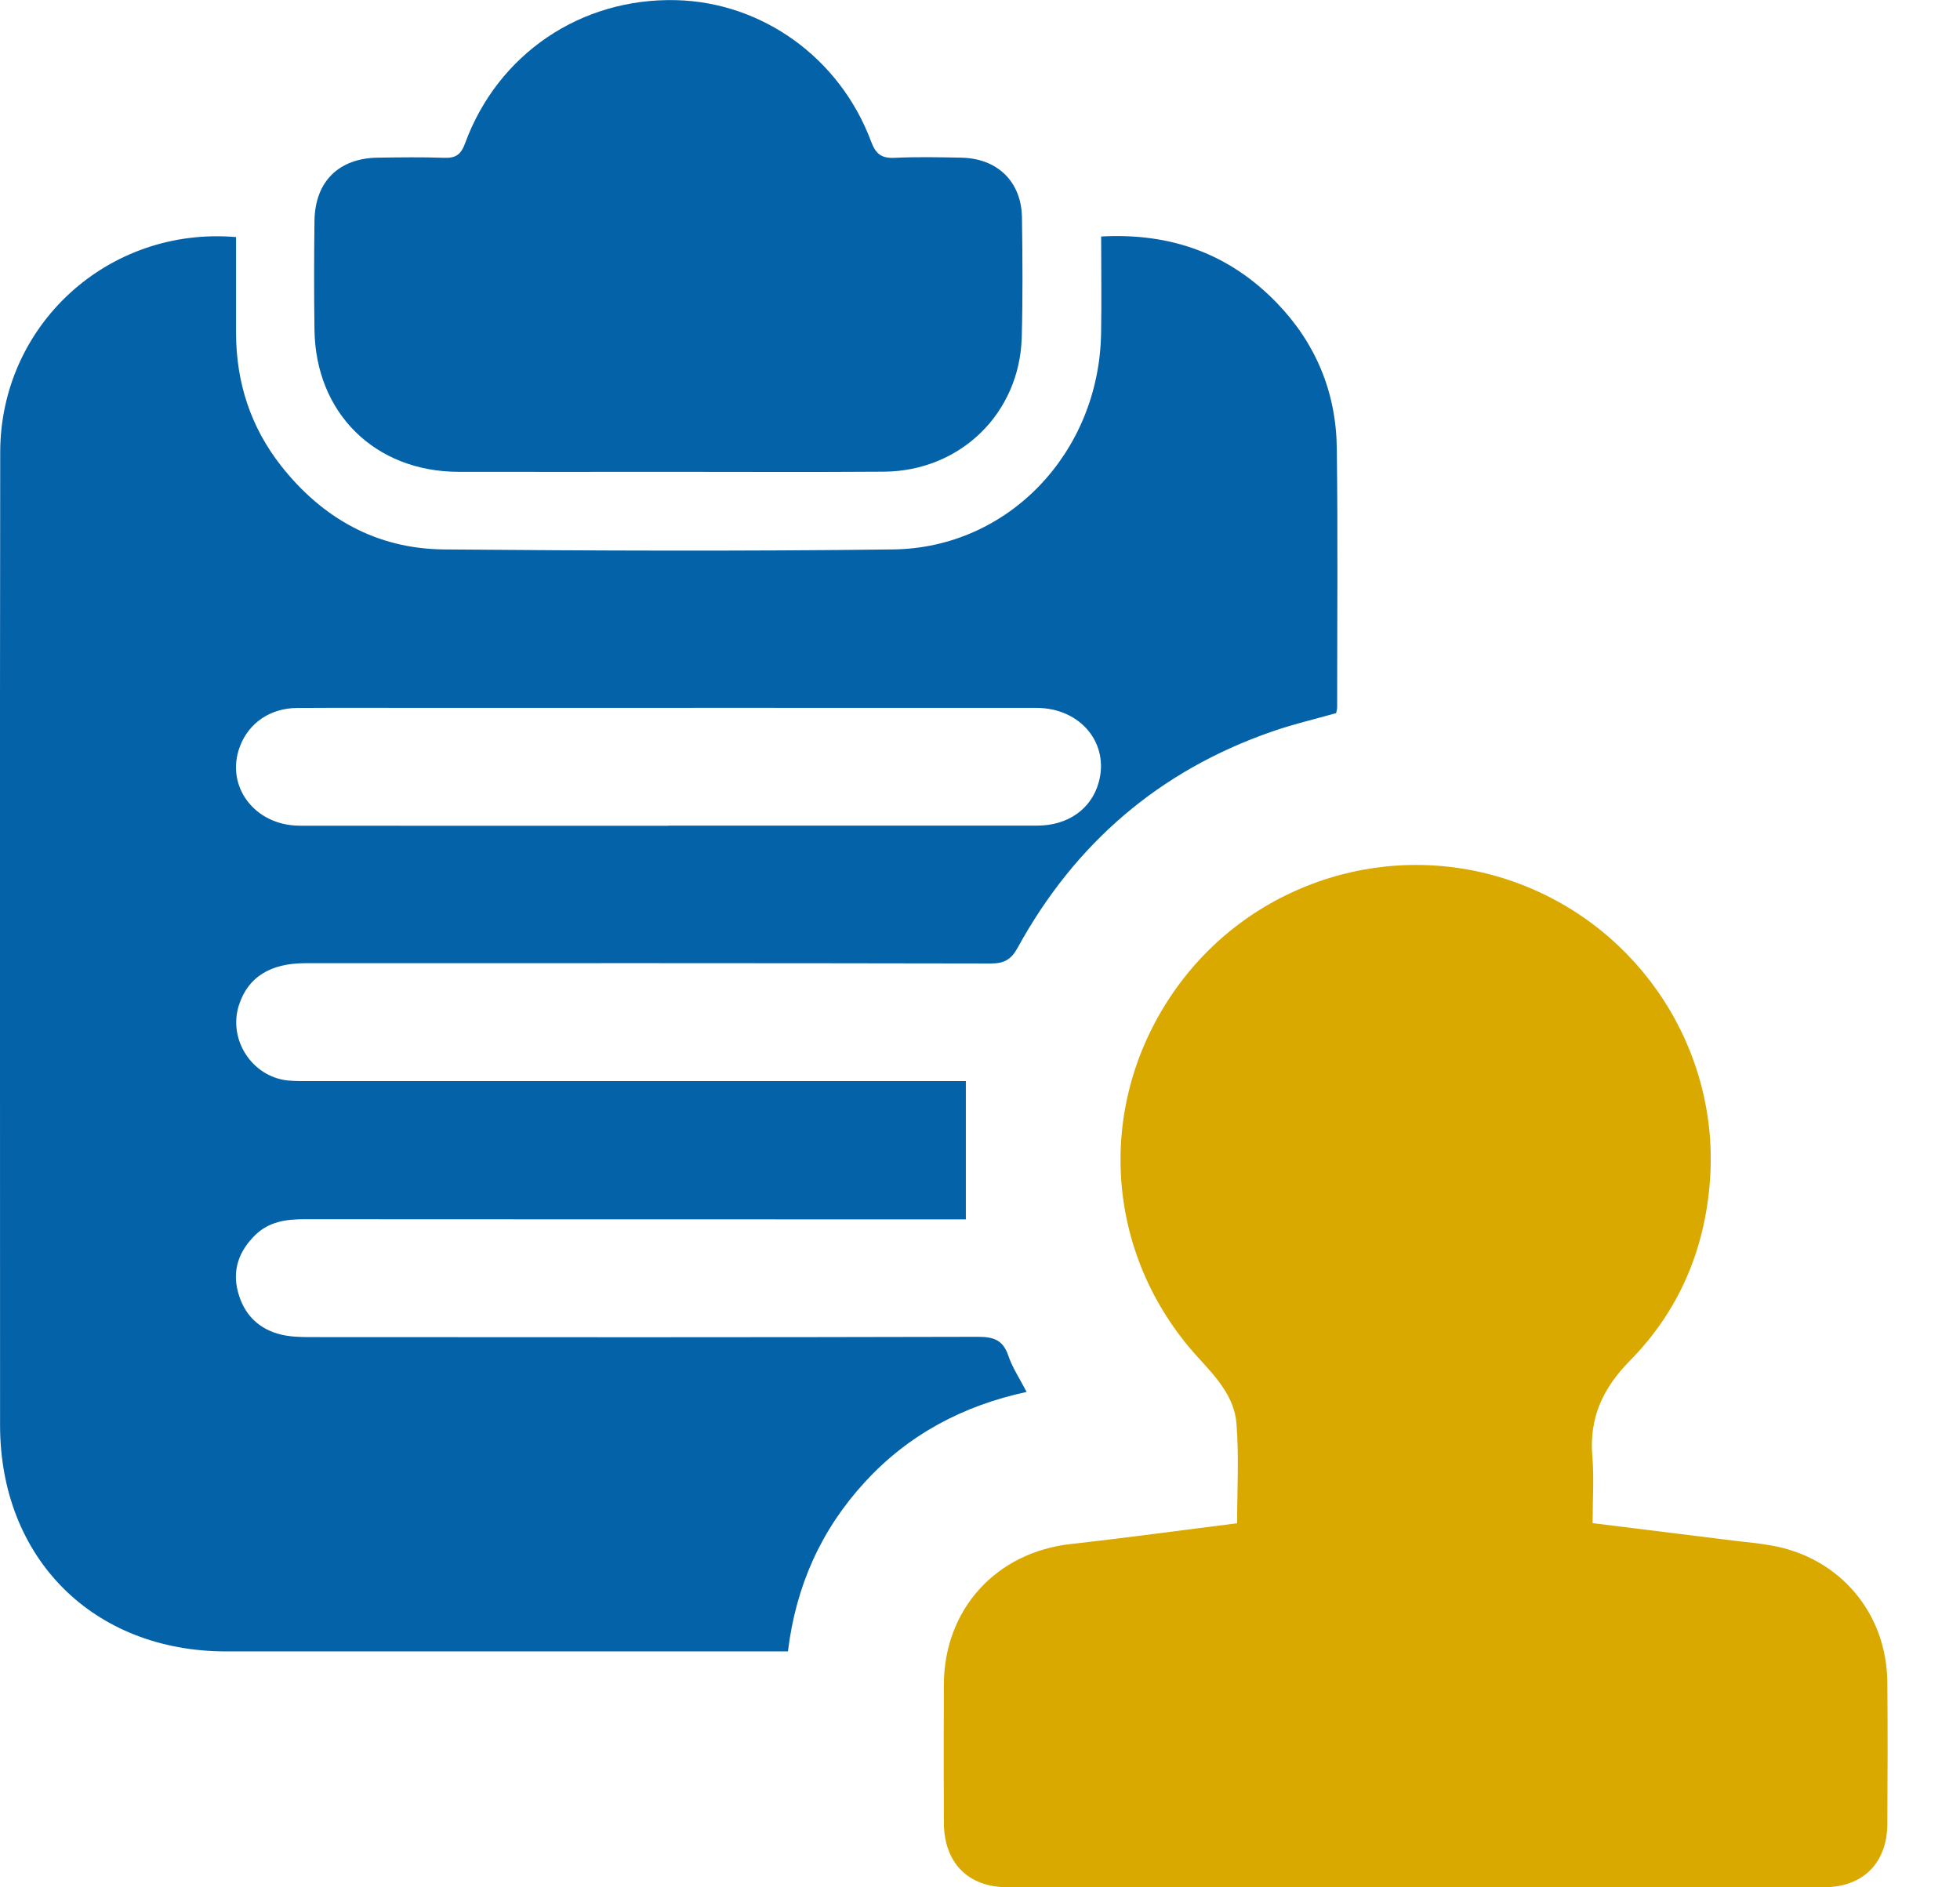 <svg fill="none" height="26" viewBox="0 0 27 26" width="27" xmlns="http://www.w3.org/2000/svg"><path d="m10.856 22.75c-.12 0-.211 0-.304 0-2.479 0-4.959 0-7.438 0-1.831-.001-3.112-1.283-3.113-3.115 0-4.468-.004-8.936.002-13.405.002-1.752 1.486-3.113 3.249-2.964 0 .441-.001.887 0 1.331.002.673.202 1.286.616 1.815.569.725 1.317 1.148 2.244 1.157 2.065.018 4.129.026 6.194 0 1.591-.021 2.833-1.339 2.862-2.972.008-.439.001-.877.001-1.339.96-.053 1.765.238 2.42.915.534.552.815 1.226.826 1.992.016 1.193.005 2.387.005 3.58 0 .024-.009.049-.014.079-.299.085-.602.155-.895.258-1.545.539-2.704 1.539-3.49 2.97-.089.164-.184.221-.37.221-3.148-.006-6.295-.005-9.444-.004-.485 0-.789.192-.914.573-.156.475.176.991.672 1.043.109.011.219.008.33.008h8.733.277v1.905h-.326c-2.928 0-5.856 0-8.784-.002-.254 0-.488.032-.679.218-.222.218-.319.477-.238.783.082.312.286.516.6.59.13.03.268.033.403.033 3.063.002 6.127.004 9.19-.004.214 0 .345.042.418.257.056.166.156.315.253.502-.877.19-1.626.587-2.225 1.239-.602.654-.953 1.428-1.063 2.338zm-1.648-11.376h.33 4.748c.424 0 .745-.227.848-.591.153-.542-.249-1.031-.858-1.031-2.776-.002-5.552 0-8.328 0-.617 0-1.236-.003-1.853.001-.372.002-.668.206-.79.53-.206.546.201 1.091.825 1.092 1.693.003 3.385 0 5.078.001z" fill="#0362a8"/><path d="m21.939 20.983c.669.083 1.314.163 1.96.243.168.02.337.035.503.065.939.165 1.588.927 1.597 1.883.006.651.004 1.303 0 1.955-.003.536-.336.87-.874.87-3.748.002-7.497.002-11.244 0-.547 0-.877-.337-.879-.892-.002-.635-.003-1.27 0-1.904.006-1.036.72-1.816 1.745-1.932.764-.085 1.525-.19 2.295-.286 0-.469.027-.925-.009-1.375-.029-.368-.282-.639-.525-.905-1.309-1.43-1.431-3.518-.303-5.093 1.061-1.482 2.987-2.076 4.693-1.449 1.702.626 2.794 2.306 2.657 4.109-.072.953-.431 1.792-1.102 2.473-.37.375-.563.785-.518 1.316.025.293.004.591.004.921z" fill="#daa900"/><path d="m9.208 6.5c-.965 0-1.929.002-2.893 0-1.15-.003-1.968-.809-1.983-1.958-.007-.499-.006-.998 0-1.498.007-.542.334-.865.873-.872.305-.004.609-.009.914.002.159.006.231-.044.288-.201.453-1.232 1.596-2.002 2.904-1.971 1.188.028 2.259.795 2.689 1.948.065.175.146.233.326.224.304-.014.609-.008.914-.002.5.009.831.33.838.825.008.549.012 1.1-.003 1.649-.028 1.048-.846 1.844-1.898 1.852-.99.007-1.979.002-2.97.002z" fill="#0362a8"/></svg>